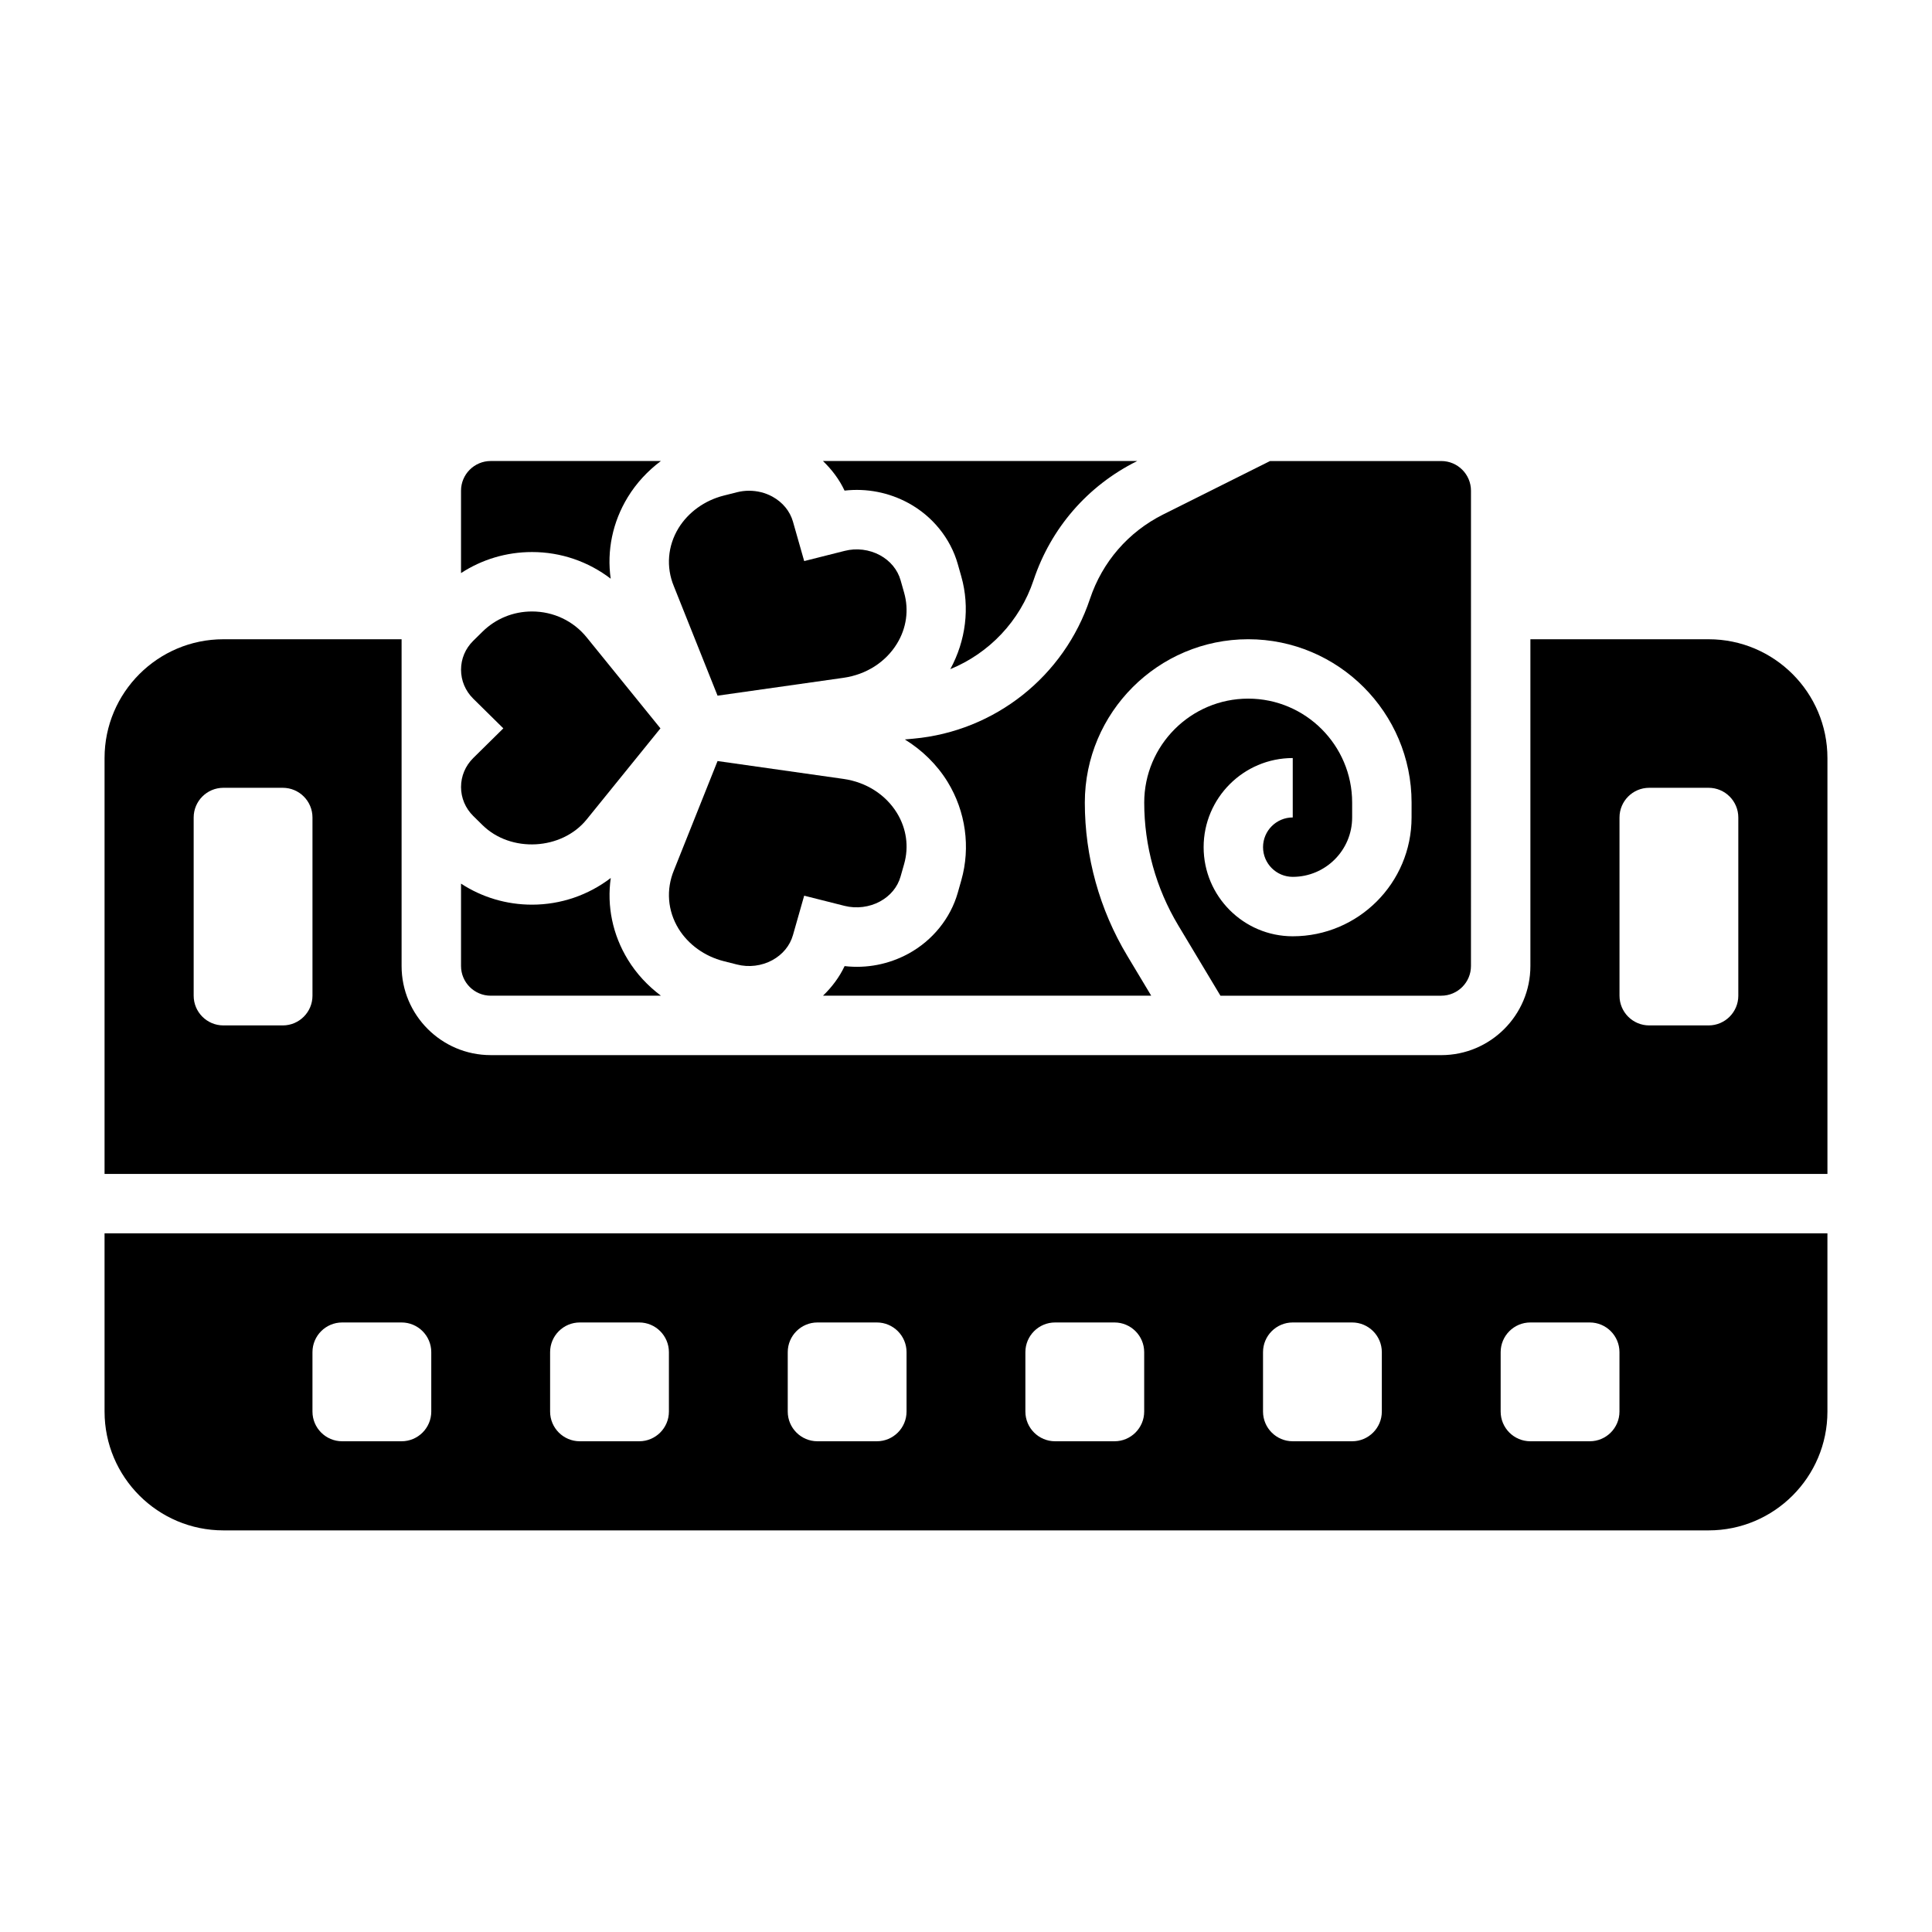 <?xml version="1.0" encoding="UTF-8"?>
<!-- Uploaded to: ICON Repo, www.iconrepo.com, Generator: ICON Repo Mixer Tools -->
<svg fill="#000000" width="800px" height="800px" version="1.1" viewBox="144 144 512 512" xmlns="http://www.w3.org/2000/svg">
 <g>
  <path d="m274.05 407.87h45.105c-3.473-2.606-6.473-5.801-8.762-9.547-4.07-6.652-5.59-14.227-4.535-21.648-5.918 4.527-13.195 7.07-20.875 7.07-6.785 0-13.266-1.961-18.805-5.574v21.828c0 4.344 3.531 7.871 7.871 7.871z"/>
  <path d="m384.75 277.32c6.367 3.465 11.141 9.352 13.066 16.145l0.938 3.305c2.332 8.211 1.188 17.043-2.914 24.562 10.266-4.203 18.445-12.707 22.066-23.578 4.606-13.809 14.312-25 27.324-31.504l0.141-0.074h-83.277c2.363 2.273 4.344 4.902 5.723 7.84 5.844-0.664 11.73 0.473 16.934 3.305z"/>
  <path d="m266.18 352.57c0 2.883 1.148 5.606 3.227 7.668l2.449 2.41c7.512 7.414 21.004 6.684 27.621-1.488l19.547-24.137-19.547-24.113c-3.535-4.367-8.816-6.863-14.492-6.863-4.969 0-9.629 1.906-13.129 5.367l-2.457 2.418c-2.07 2.039-3.219 4.762-3.219 7.644 0 2.891 1.148 5.613 3.227 7.676l7.981 7.871-7.988 7.879c-2.07 2.055-3.219 4.769-3.219 7.668z"/>
  <path d="m305.84 297.36c-1.047-7.391 0.473-14.98 4.543-21.633 2.297-3.754 5.289-6.949 8.762-9.555h-45.098c-4.336 0-7.871 3.527-7.871 7.871v21.828c5.543-3.613 12.02-5.574 18.805-5.574 7.676-0.008 14.941 2.535 20.859 7.062z"/>
  <path d="m596.8 313.41h-47.23v86.594c0 13.02-10.598 23.617-23.617 23.617l-251.91-0.004c-13.02 0-23.617-10.598-23.617-23.617v-86.59h-47.23c-17.367 0-31.488 14.121-31.488 31.488v110.21h456.58v-110.21c0-17.367-14.125-31.488-31.488-31.488zm-369.99 94.465c0 4.344-3.527 7.871-7.871 7.871h-15.742c-4.344 0-7.871-3.527-7.871-7.871v-47.23c0-4.344 3.527-7.871 7.871-7.871h15.742c4.344 0 7.871 3.527 7.871 7.871zm377.86 0c0 4.344-3.527 7.871-7.871 7.871h-15.742c-4.344 0-7.871-3.527-7.871-7.871v-47.23c0-4.344 3.527-7.871 7.871-7.871h15.742c4.344 0 7.871 3.527 7.871 7.871z"/>
  <path d="m171.71 518.08c0 17.367 14.121 31.488 31.488 31.488h393.6c17.367 0 31.488-14.121 31.488-31.488v-47.23h-456.58zm369.98-15.742c0-4.344 3.527-7.871 7.871-7.871h15.742c4.344 0 7.871 3.527 7.871 7.871v15.742c0 4.344-3.527 7.871-7.871 7.871h-15.742c-4.344 0-7.871-3.527-7.871-7.871zm-62.977 0c0-4.344 3.527-7.871 7.871-7.871h15.742c4.344 0 7.871 3.527 7.871 7.871v15.742c0 4.344-3.527 7.871-7.871 7.871h-15.742c-4.344 0-7.871-3.527-7.871-7.871zm-62.977 0c0-4.344 3.527-7.871 7.871-7.871h15.742c4.344 0 7.871 3.527 7.871 7.871v15.742c0 4.344-3.527 7.871-7.871 7.871h-15.742c-4.344 0-7.871-3.527-7.871-7.871zm-62.977 0c0-4.344 3.527-7.871 7.871-7.871h15.742c4.344 0 7.871 3.527 7.871 7.871v15.742c0 4.344-3.527 7.871-7.871 7.871h-15.742c-4.344 0-7.871-3.527-7.871-7.871zm-62.977 0c0-4.344 3.527-7.871 7.871-7.871h15.742c4.344 0 7.871 3.527 7.871 7.871v15.742c0 4.344-3.527 7.871-7.871 7.871h-15.742c-4.344 0-7.871-3.527-7.871-7.871zm-62.977 0c0-4.344 3.527-7.871 7.871-7.871h15.742c4.344 0 7.871 3.527 7.871 7.871v15.742c0 4.344-3.527 7.871-7.871 7.871h-15.742c-4.344 0-7.871-3.527-7.871-7.871z"/>
  <path d="m432.85 302.72c-6.848 20.531-25.199 35.07-46.75 37.031l-2.305 0.211c4.582 2.844 8.508 6.637 11.352 11.281 4.777 7.809 6.094 17.293 3.613 26.031l-0.938 3.305c-1.93 6.793-6.699 12.676-13.074 16.152-5.195 2.824-11.059 3.969-16.918 3.297-1.379 2.93-3.363 5.566-5.723 7.84h86.977l-6.336-10.562c-7.371-12.258-11.258-26.312-11.258-40.605 0-23.867 19.422-43.297 43.297-43.297s43.297 19.43 43.297 43.297l-0.004 3.934c0 17.367-14.121 31.488-31.488 31.488-13.02 0-23.617-10.598-23.617-23.617 0-13.02 10.598-23.617 23.617-23.617v15.742c-4.336 0-7.871 3.527-7.871 7.871s3.535 7.871 7.871 7.871c8.684 0 15.742-7.062 15.742-15.742v-3.938c0-15.191-12.359-27.551-27.551-27.551-15.191 0.004-27.551 12.363-27.551 27.559 0 11.445 3.117 22.688 9.004 32.504l11.195 18.664h58.52c4.336 0 7.871-3.527 7.871-7.871l0.004-125.95c0-4.344-3.535-7.871-7.871-7.871h-45.375l-28.309 14.152c-9.25 4.629-16.145 12.578-19.422 22.395z"/>
  <path d="m334.16 328.36 33.402-4.738c6-0.859 11.156-4.156 14.145-9.047 2.527-4.117 3.195-8.918 1.898-13.5l-0.938-3.305c-0.797-2.785-2.731-5.141-5.449-6.621-2.824-1.535-6.234-1.969-9.391-1.156l-10.707 2.699-2.977-10.453c-0.797-2.785-2.731-5.141-5.465-6.637-1.867-1.023-4.016-1.551-6.184-1.551-1.078 0-2.156 0.133-3.203 0.402l-3.496 0.883c-5.047 1.273-9.406 4.426-11.98 8.621-2.883 4.723-3.336 10.328-1.242 15.383z"/>
  <path d="m377.21 382.9 0.008-0.008c2.723-1.48 4.66-3.824 5.449-6.621l0.938-3.297c1.301-4.59 0.629-9.383-1.898-13.516-2.992-4.879-8.156-8.18-14.16-9.035l-33.387-4.738-11.555 28.938c-2.133 5.148-1.676 10.754 1.211 15.484 2.574 4.188 6.934 7.336 11.98 8.613l3.496 0.883c3.164 0.82 6.582 0.379 9.383-1.148 2.731-1.488 4.668-3.84 5.465-6.637l2.977-10.453 10.699 2.699c3.148 0.793 6.582 0.359 9.395-1.164z"/>
 </g>
</svg>